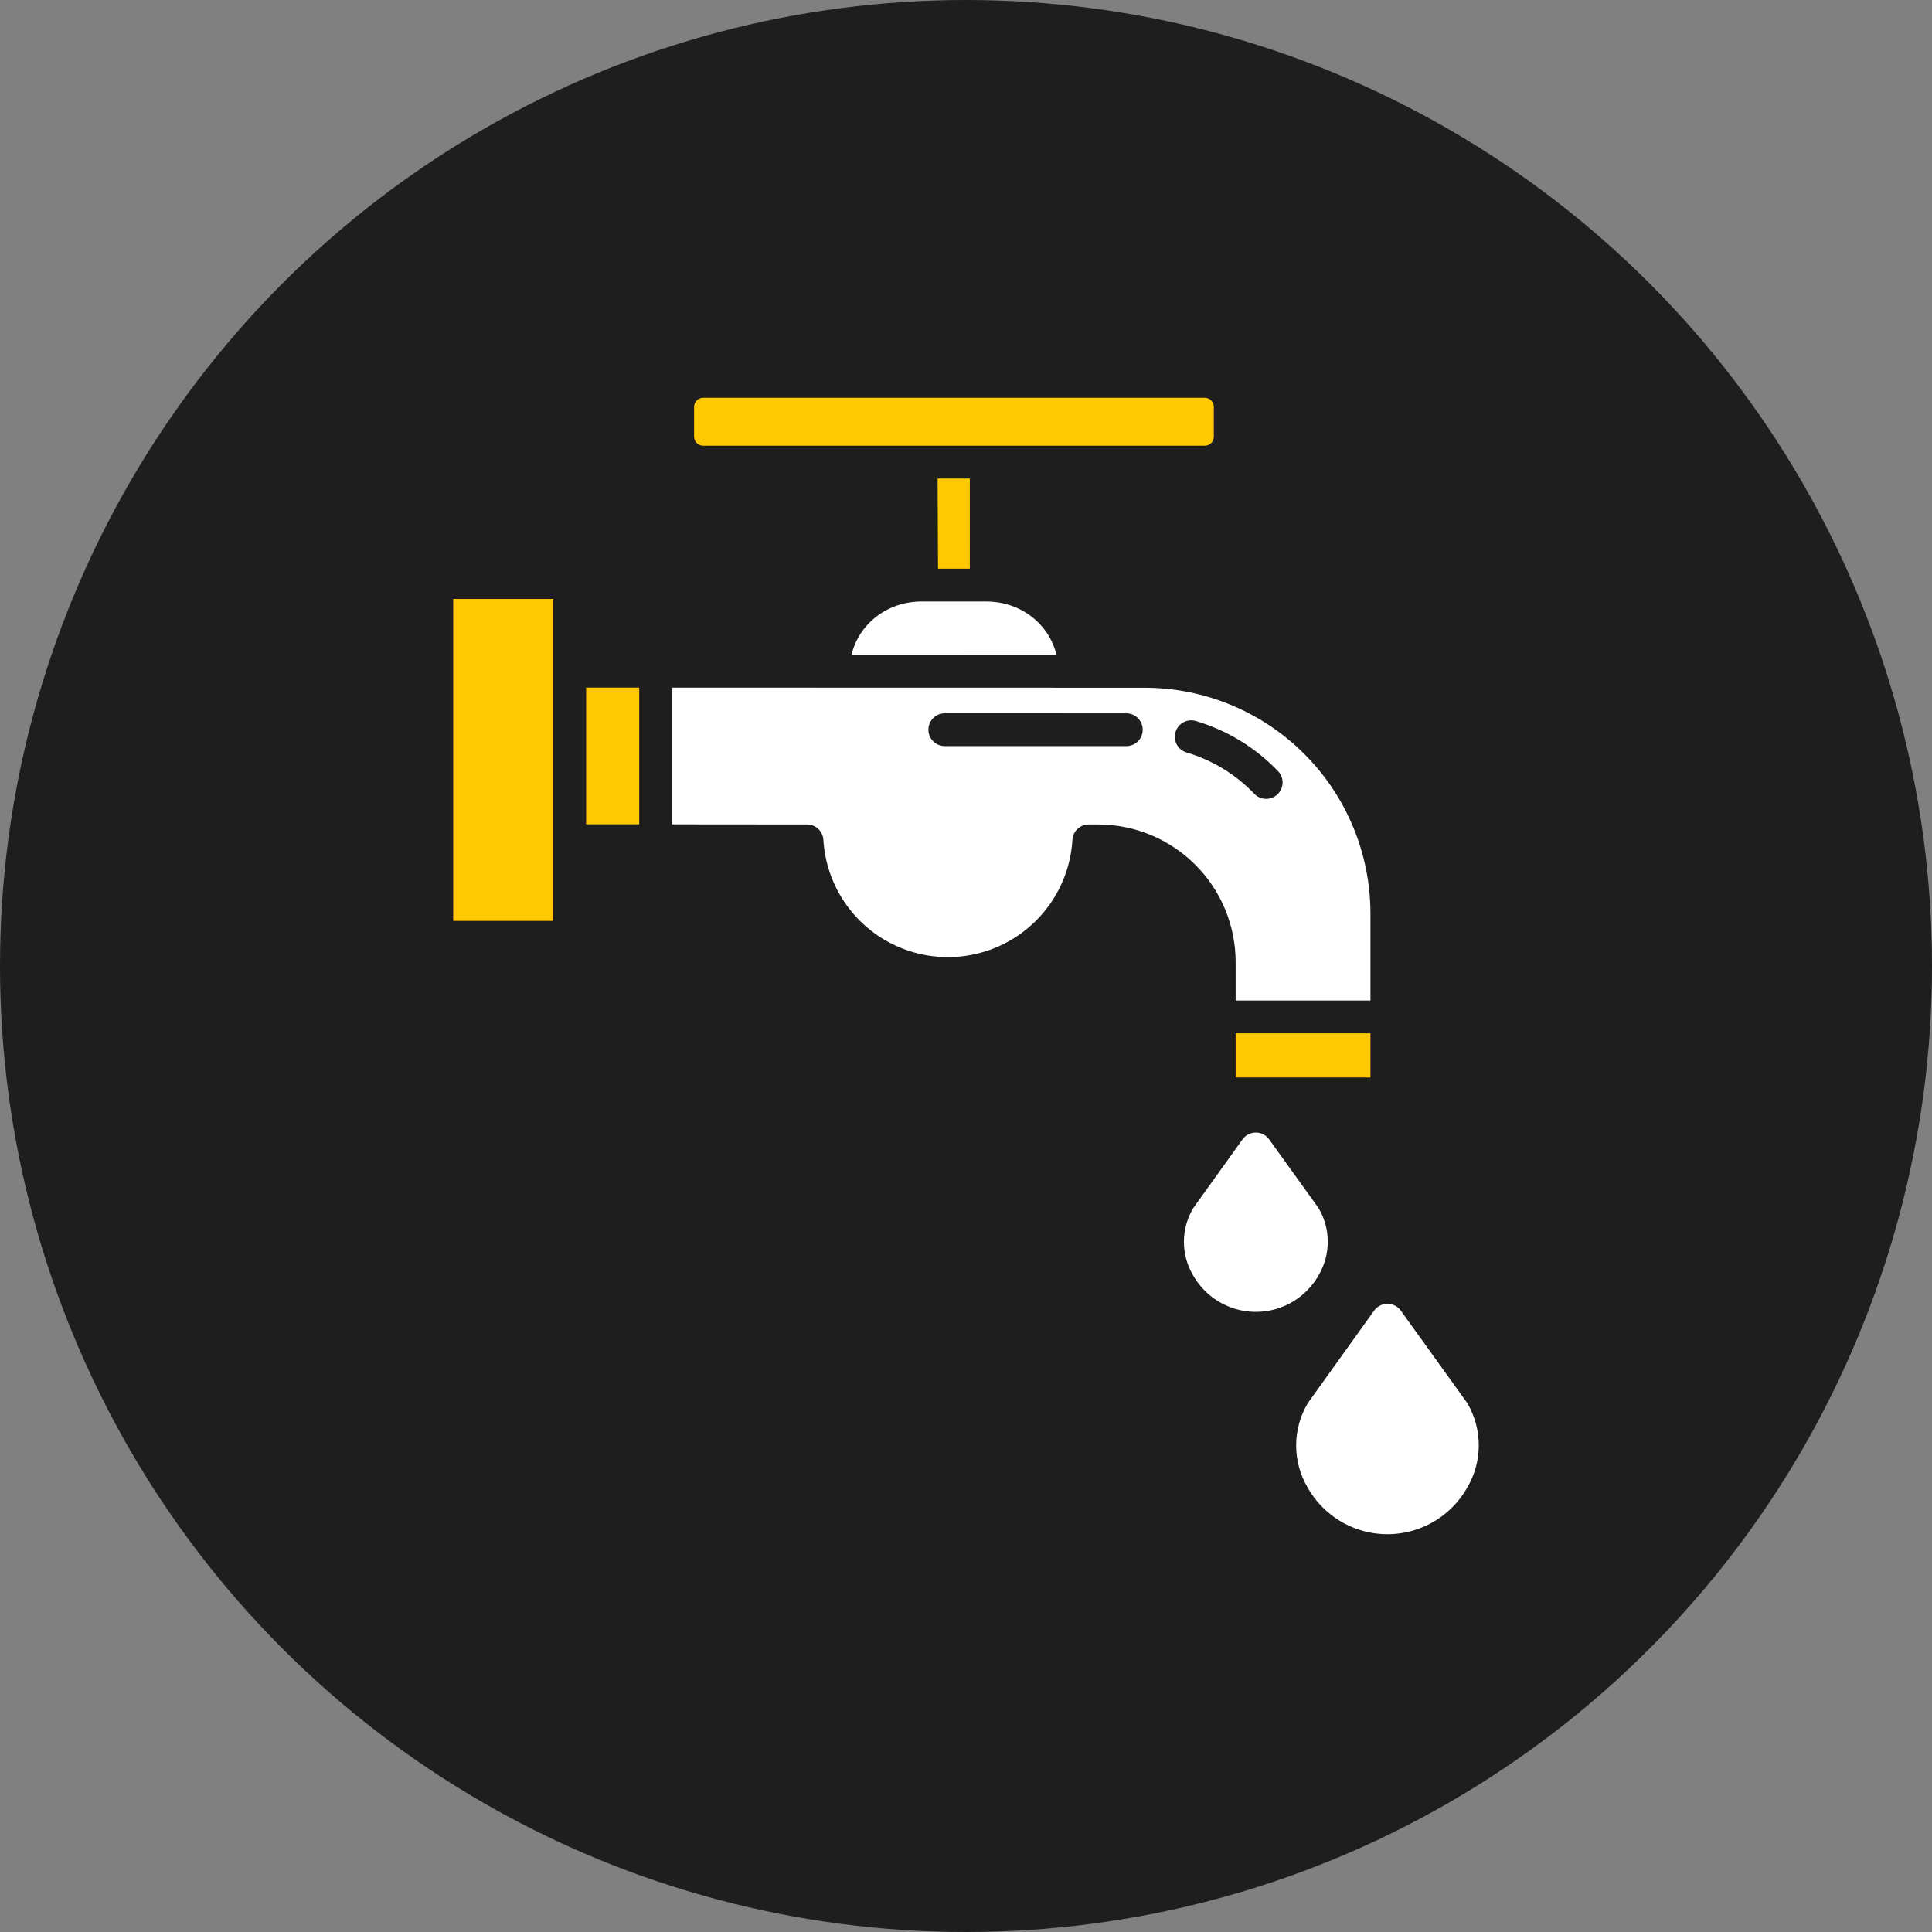 <?xml version="1.0" encoding="UTF-8"?> <!-- Creator: CorelDRAW 2018 (64-Bit) --> <svg xmlns="http://www.w3.org/2000/svg" xmlns:xlink="http://www.w3.org/1999/xlink" xml:space="preserve" width="19mm" height="19mm" style="shape-rendering:geometricPrecision; text-rendering:geometricPrecision; image-rendering:optimizeQuality; fill-rule:evenodd; clip-rule:evenodd" viewBox="0 0 1900 1900"><rect x="0" y="0" width="1900" height="1900" fill="#808080" stroke="none"/> <defs> <style type="text/css"> <![CDATA[ .fil0 {fill:#1E1E1E} .fil2 {fill:#FFC803} .fil1 {fill:white} ]]> </style> </defs> <g id="Слой_x0020_1">  <circle class="fil0" cx="950" cy="950" r="950"></circle> <path class="fil1" d="M1296.71 1254.23c5.88,-9.92 9,-21.23 9.06,-32.76 0.07,-11.53 -2.96,-22.85 -8.74,-32.83 -0.26,-0.45 -0.54,-0.87 -0.84,-1.29l-48.05 -66.83c-3.04,-4.21 -7.92,-6.72 -13.11,-6.72 -5.19,0 -10.07,2.51 -13.1,6.73l-48.05 67.01c-0.28,0.41 -0.56,0.82 -0.81,1.25l0.01 0.02c-5.79,9.92 -8.82,21.21 -8.78,32.7 0.05,11.49 3.15,22.76 9.01,32.66 8.27,14.6 21.48,25.82 37.26,31.61 15.77,5.81 33.09,5.82 48.87,0.04 15.78,-5.78 28.99,-16.98 37.29,-31.59l-0.02 0z"></path> <path class="fil1" d="M1285.75 1380.56c-7.3,12.53 -11.12,26.79 -11.06,41.29 0.05,14.51 3.99,28.74 11.37,41.22 10.52,18.58 27.29,32.82 47.32,40.18 20.03,7.37 42.03,7.38 62.06,0.04 20.05,-7.35 36.82,-21.56 47.35,-40.12 7.45,-12.53 11.4,-26.79 11.48,-41.36 0.08,-14.56 -3.74,-28.88 -11.04,-41.47 -0.26,-0.45 -0.54,-0.89 -0.84,-1.3l-64.8 -90.13c-3.03,-4.22 -7.91,-6.72 -13.1,-6.72 -5.2,0 -10.08,2.51 -13.11,6.73l-64.81 90.4c-0.3,0.39 -0.57,0.8 -0.82,1.24l0 0z"></path> <polygon class="fil2" points="1215.18,1016.2 1347.76,1016.2 1347.76,1059.62 1215.18,1059.62 "></polygon> <path class="fil2" d="M691.49 438.33l493.33 0c4.92,-0.01 8.92,-4 8.9,-8.94l0 -29.27c0.02,-4.92 -3.98,-8.91 -8.9,-8.92l-493.33 0c-4.92,0.01 -8.9,4 -8.9,8.92l0 29.27c0,4.94 3.98,8.93 8.9,8.94z"></path> <path class="fil1" d="M1054.63 826c0.5,-8.53 7.56,-15.17 16.1,-15.17l9.31 0c35.84,0.05 70.2,14.32 95.53,39.68 25.34,25.35 39.58,59.72 39.61,95.56l0 37.86 132.58 0 -0.01 -85.5c-0.03,-58.84 -23.42,-115.28 -65.01,-156.91 -41.59,-41.65 -98,-65.09 -156.85,-65.18l-465.01 -0.1 0 134.48 132.78 0.11c8.53,0.01 15.57,6.65 16.09,15.17 2.53,41.98 26.41,79.74 63.26,100.04 36.85,20.29 81.52,20.29 118.36,0 36.84,-20.29 60.72,-58.06 63.27,-100.04l-0.01 0zm101.4 -106.04c2.53,-8.55 11.5,-13.43 20.04,-10.89 30.75,9.13 58.59,26.11 80.77,49.26 6.18,6.43 5.97,16.64 -0.45,22.81 -6.43,6.18 -16.65,5.97 -22.82,-0.46 -18.3,-19.11 -41.28,-33.13 -66.65,-40.66 -4.1,-1.22 -7.57,-4.02 -9.6,-7.79 -2.04,-3.76 -2.5,-8.17 -1.29,-12.27l0 0zm-226.87 13.79c-8.92,0 -16.14,-7.24 -16.14,-16.14 0,-8.91 7.22,-16.13 16.14,-16.13l178.48 0.04 0 -0.02c8.91,0 16.13,7.23 16.13,16.14 0,8.91 -7.22,16.14 -16.13,16.14l-178.48 -0.03z"></path> <polygon class="fil2" points="445.71,589.04 544.14,589.04 544.14,905.64 445.71,905.64 "></polygon> <path class="fil1" d="M837.38 644.03l201.63 0.04c-7.36,-30.46 -35.05,-52.53 -69.12,-52.53l-63.48 -0.01c-34.05,0 -61.73,22.06 -69.02,52.49l-0.01 0.01z"></path> <polygon class="fil2" points="576.43,810.65 628.63,810.69 628.63,676.22 576.43,676.21 "></polygon> <polygon class="fil2" points="953.77,470.6 922.08,470.6 922.48,559.26 953.74,559.26 "></polygon> </g> </svg> 